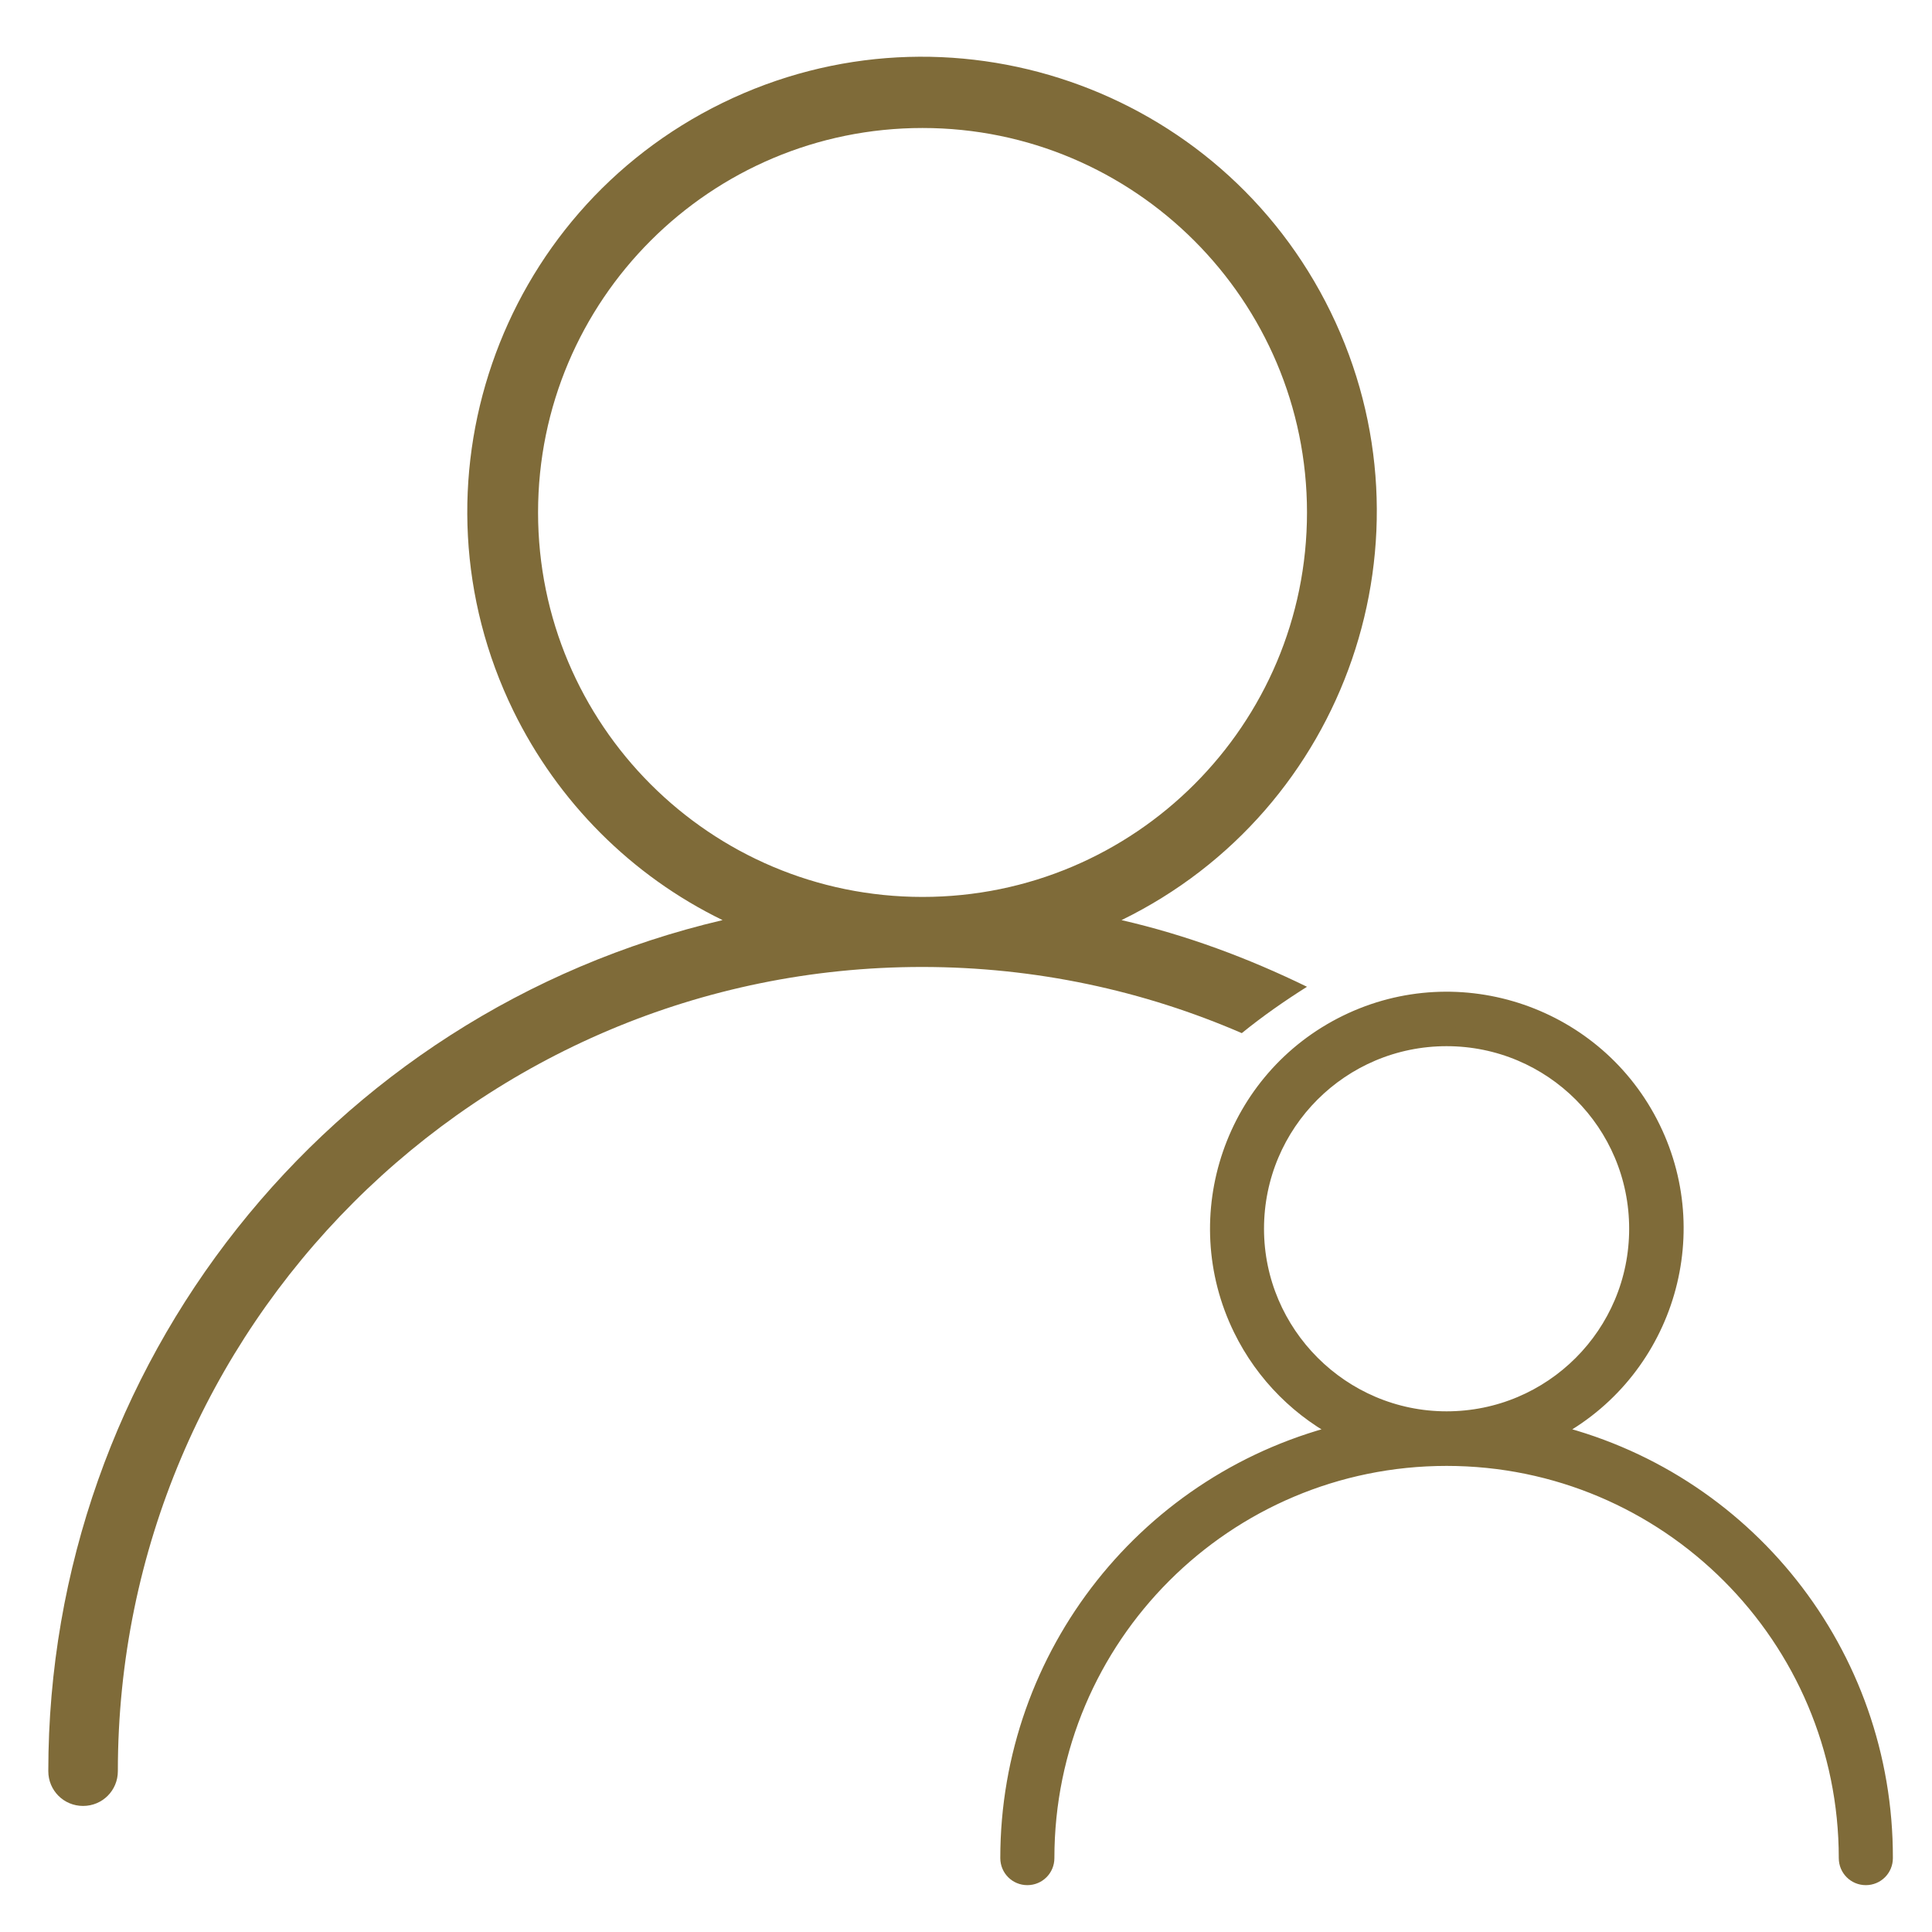 <?xml version="1.0" encoding="utf-8"?>
<!-- Generator: Adobe Illustrator 22.0.1, SVG Export Plug-In . SVG Version: 6.00 Build 0)  -->
<svg version="1.1" id="Layer_1" xmlns="http://www.w3.org/2000/svg" xmlns:xlink="http://www.w3.org/1999/xlink" x="0px" y="0px"
	 viewBox="0 0 400 400" style="enable-background:new 0 0 400 400;" xml:space="preserve">
<style type="text/css">
	.st0{fill:#7F6B39;}
	.st1{fill:#7F6B39;stroke:#7F6B39;stroke-width:4;stroke-miterlimit:10;}
</style>
<g>
	<path class="st0" d="M270.6,204.3c-12.1-5.9-24.9-10.7-38.4-13.8c46.7-22.8,66.1-79.2,43.3-125.9c-22.8-46.7-79.2-66.1-125.9-43.3
		c-46.7,22.8-66.1,79.2-43.3,125.9c9.2,18.8,24.4,34.1,43.3,43.3C67.8,209.7,10,282.7,10,366.7c0,4,3.2,7.2,7.2,7.2s7.2-3.2,7.2-7.2
		c0-92,74.6-166.5,166.5-166.5c23.5,0,45.9,4.9,66.2,13.7C261.4,210.4,266,207.2,270.6,204.3z M111.4,106.1
		c0-44,35.7-79.6,79.6-79.6s79.6,35.7,79.6,79.6S235,185.7,191,185.7S111.4,150,111.4,106.1z"/>
	<g>
		<path id="user_2_3_" class="st1" d="M320.2,296.6c23.3-11.4,33-39.6,21.6-62.9s-39.6-33-62.9-21.6s-33,39.6-21.6,62.9
			c4.6,9.4,12.2,17,21.6,21.6c-40.9,9.6-69.8,46.1-69.8,88.1c0,2,1.6,3.6,3.6,3.6c2,0,3.6-1.6,3.6-3.6c0-46,37.3-83.2,83.2-83.2
			s83.2,37.3,83.2,83.2c0,2,1.6,3.6,3.6,3.6c2,0,3.6-1.6,3.6-3.6C390,342.6,361.1,306.1,320.2,296.6z M259.7,254.4
			c0-22,17.8-39.8,39.8-39.8c22,0,39.8,17.8,39.8,39.8s-17.8,39.8-39.8,39.8C277.6,294.2,259.7,276.3,259.7,254.4z"/>
	</g>
</g>
</svg>
